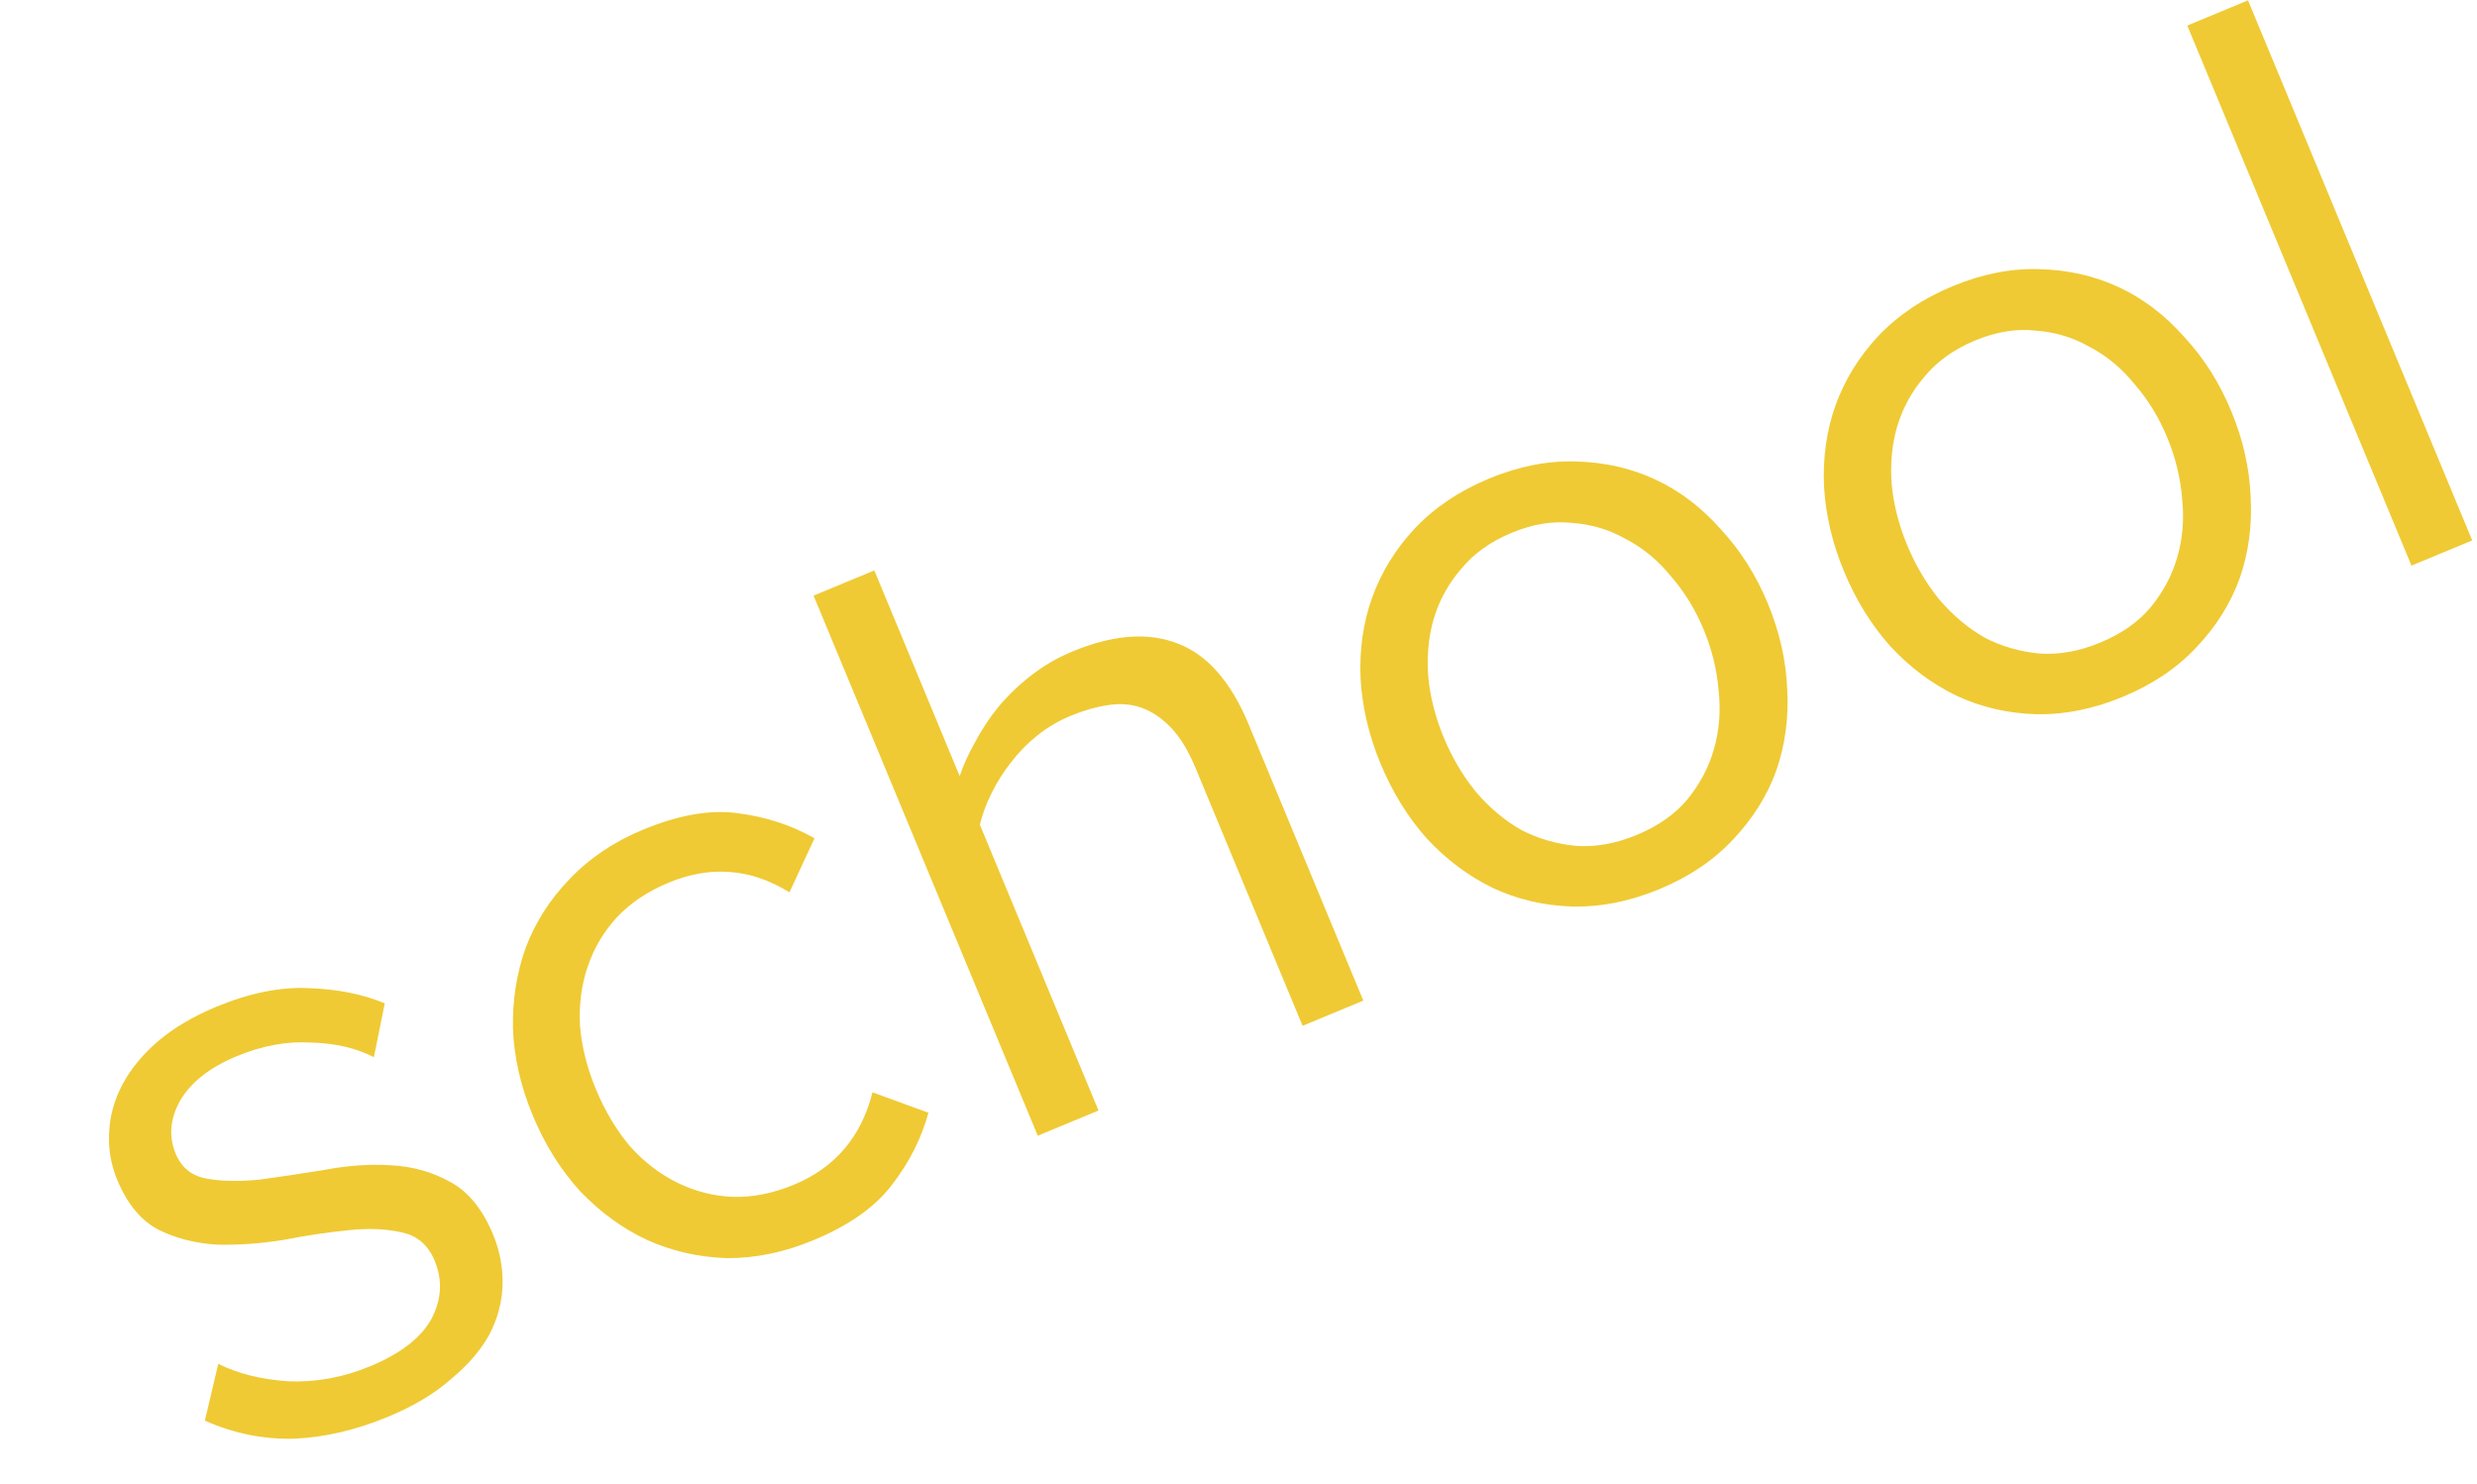 <?xml version="1.0" encoding="UTF-8"?> <svg xmlns="http://www.w3.org/2000/svg" width="1130" height="677" viewBox="0 0 1130 677" fill="none"> <path d="M177.147 646.363C162.369 652.497 148.026 655.852 134.117 656.428C120.107 656.757 106.551 654.01 93.452 648.187L99.579 622.257C108.353 626.7 118.985 629.361 131.476 630.239C144.111 630.769 156.586 628.479 168.901 623.367C182.694 617.643 191.985 610.466 196.777 601.836C201.466 592.961 201.97 584.089 198.29 575.223C195.325 568.08 190.367 563.786 183.415 562.341C176.361 560.649 168.136 560.31 158.74 561.323C149.59 562.233 139.803 563.697 129.38 565.713C119.101 567.381 109.007 568.106 99.1 567.887C89.337 567.32 80.468 565.082 72.494 561.174C64.417 557.019 58.079 549.4 53.479 538.317C50.616 531.421 49.385 524.281 49.785 516.897C50.083 509.266 52.093 501.936 55.815 494.905C59.538 487.874 64.9 481.317 71.903 475.235C79.153 469.05 88.073 463.759 98.664 459.364C113.934 453.025 128.061 450.193 141.045 450.868C153.926 451.295 165.42 453.598 175.527 457.776L170.571 482.354C162.494 478.2 152.908 475.971 141.811 475.669C130.858 475.018 119.593 477.095 108.017 481.899C95.703 487.011 87.099 493.758 82.205 502.141C77.558 510.422 76.87 518.503 80.141 526.384C82.799 532.788 87.553 536.589 94.403 537.789C101.252 538.988 109.252 539.132 118.402 538.221C127.696 536.962 137.483 535.499 147.762 533.831C158.185 531.814 168.278 531.09 178.042 531.657C188.051 532.122 197.197 534.678 205.478 539.325C213.656 543.726 220.148 551.714 224.952 563.29C228.019 570.679 229.455 578.312 229.26 586.188C229.064 594.065 227.033 601.693 223.167 609.072C219.198 616.205 213.343 622.967 205.601 629.356C198.207 635.889 188.722 641.559 177.147 646.363ZM371.045 565.883C357.745 571.403 344.583 574.124 331.557 574.044C318.676 573.617 306.556 570.851 295.199 565.749C284.088 560.544 273.965 553.197 264.829 543.707C255.838 533.869 248.582 522.3 243.061 509C237.541 495.701 234.523 482.517 234.008 469.449C233.739 456.28 235.684 443.924 239.843 432.381C244.249 420.735 250.899 410.324 259.793 401.146C268.832 391.62 280.001 384.097 293.301 378.577C309.557 371.83 323.96 369.316 336.512 371.036C349.309 372.653 360.996 376.464 371.573 382.468L360.155 407.13C350.87 401.455 341.643 398.356 332.475 397.83C323.553 397.203 314.412 398.831 305.053 402.716C295.447 406.703 287.543 412.005 281.339 418.622C275.381 425.137 270.971 432.597 268.108 441.004C265.245 449.41 264.074 458.414 264.594 468.014C265.361 477.513 267.789 487.188 271.878 497.04C275.967 506.892 281.155 515.565 287.442 523.061C293.873 530.208 301.076 535.736 309.05 539.644C317.024 543.553 325.421 545.698 334.241 546.079C343.308 546.358 352.644 544.504 362.249 540.517C380.967 532.748 392.894 518.703 398.03 498.381L423.556 507.709C420.34 519.438 414.786 530.404 406.895 540.609C399.251 550.711 387.301 559.136 371.045 565.883ZM594.238 468.047L545.475 350.565C542.204 342.683 538.51 336.566 534.393 332.211C530.276 327.857 525.828 324.794 521.051 323.024C516.274 321.253 511.044 320.825 505.361 321.741C499.924 322.554 494.25 324.187 488.339 326.641C482.92 328.89 477.932 331.826 473.373 335.451C468.814 339.075 464.757 343.213 461.202 347.865C457.791 352.168 454.831 356.861 452.321 361.945C449.956 366.68 448.185 371.457 447.009 376.276L501.139 506.689L473.431 518.19L371.152 271.773L398.86 260.272L437.809 354.11C439.477 349.087 441.812 343.931 444.815 338.643C447.714 333.108 451.26 327.739 455.452 322.534C459.89 317.227 464.953 312.383 470.641 308.001C476.329 303.619 482.498 300.048 489.148 297.288C507.866 289.518 523.971 288.32 537.461 293.692C550.849 298.818 561.581 311.11 569.657 330.567L621.946 456.546L594.238 468.047ZM757.065 405.661C743.518 411.283 730.181 413.932 717.054 413.606C704.172 413.178 692.176 410.362 681.065 405.157C669.852 399.705 659.801 392.184 650.911 382.592C642.268 372.899 635.238 361.525 629.82 348.471C624.504 335.664 621.465 322.778 620.703 309.813C620.085 296.499 621.856 284.071 626.016 272.527C630.175 260.984 636.651 250.501 645.443 241.077C654.482 231.551 665.774 223.977 679.321 218.354C692.867 212.732 706.081 210.134 718.962 210.562C732.09 210.888 744.209 213.653 755.32 218.858C766.431 224.063 776.359 231.636 785.104 241.576C793.994 251.167 801.096 262.367 806.412 275.174C811.83 288.228 814.797 301.288 815.313 314.355C816.074 327.321 814.427 339.698 810.369 351.487C806.21 363.03 799.611 373.565 790.572 383.091C781.78 392.515 770.611 400.038 757.065 405.661ZM746.791 380.908C756.396 376.921 764.003 371.598 769.613 364.939C775.366 357.932 779.427 350.327 781.798 342.125C784.312 333.575 785.063 324.601 784.05 315.205C783.283 305.707 781.009 296.401 777.226 287.288C773.444 278.175 768.511 270.117 762.429 263.114C756.49 255.762 749.657 250.081 741.929 246.071C734.345 241.711 726.092 239.218 717.17 238.59C708.392 237.614 699.2 239.12 689.594 243.107C679.989 247.094 672.31 252.591 666.556 259.598C660.701 266.359 656.516 274.015 654.002 282.566C651.632 290.768 650.83 299.618 651.596 309.116C652.507 318.266 654.854 327.398 658.636 336.511C662.418 345.623 667.279 353.856 673.218 361.207C679.403 368.457 686.287 374.261 693.871 378.62C701.599 382.631 709.975 385.073 718.999 385.947C727.921 386.575 737.185 384.895 746.791 380.908ZM968.483 317.909C954.937 323.531 941.6 326.18 928.472 325.854C915.59 325.426 903.594 322.61 892.483 317.405C881.27 311.954 871.219 304.432 862.33 294.84C853.686 285.147 846.656 273.773 841.238 260.719C835.922 247.912 832.883 235.026 832.121 222.061C831.504 208.747 833.275 196.319 837.434 184.776C841.593 173.232 848.069 162.749 856.862 153.325C865.9 143.799 877.193 136.225 890.739 130.602C904.285 124.98 917.499 122.382 930.38 122.81C943.508 123.136 955.627 125.901 966.738 131.106C977.849 136.311 987.777 143.884 996.523 153.824C1005.41 163.415 1012.51 174.615 1017.83 187.422C1023.25 200.476 1026.22 213.536 1026.73 226.604C1027.49 239.569 1025.84 251.946 1021.79 263.735C1017.63 275.278 1011.03 285.813 1001.99 295.339C993.198 304.763 982.029 312.286 968.483 317.909ZM958.209 293.156C967.814 289.169 975.422 283.846 981.031 277.187C986.784 270.18 990.846 262.575 993.216 254.373C995.73 245.823 996.481 236.849 995.468 227.453C994.702 217.955 992.427 208.649 988.645 199.536C984.862 190.423 979.93 182.365 973.847 175.362C967.908 168.01 961.075 162.329 953.347 158.319C945.763 153.959 937.51 151.466 928.588 150.839C919.81 149.862 910.618 151.368 901.013 155.355C891.407 159.342 883.728 164.839 877.975 171.846C872.119 178.608 867.934 186.263 865.42 194.814C863.05 203.016 862.248 211.866 863.015 221.364C863.925 230.514 866.272 239.646 870.054 248.759C873.837 257.872 878.697 266.104 884.636 273.456C890.821 280.705 897.705 286.509 905.289 290.868C913.017 294.879 921.393 297.321 930.417 298.195C939.34 298.823 948.604 297.143 958.209 293.156ZM1100.11 258.078L997.83 11.661L1025.54 0.161L1127.82 246.578L1100.11 258.078Z" fill="#EFCA34"></path> </svg> 